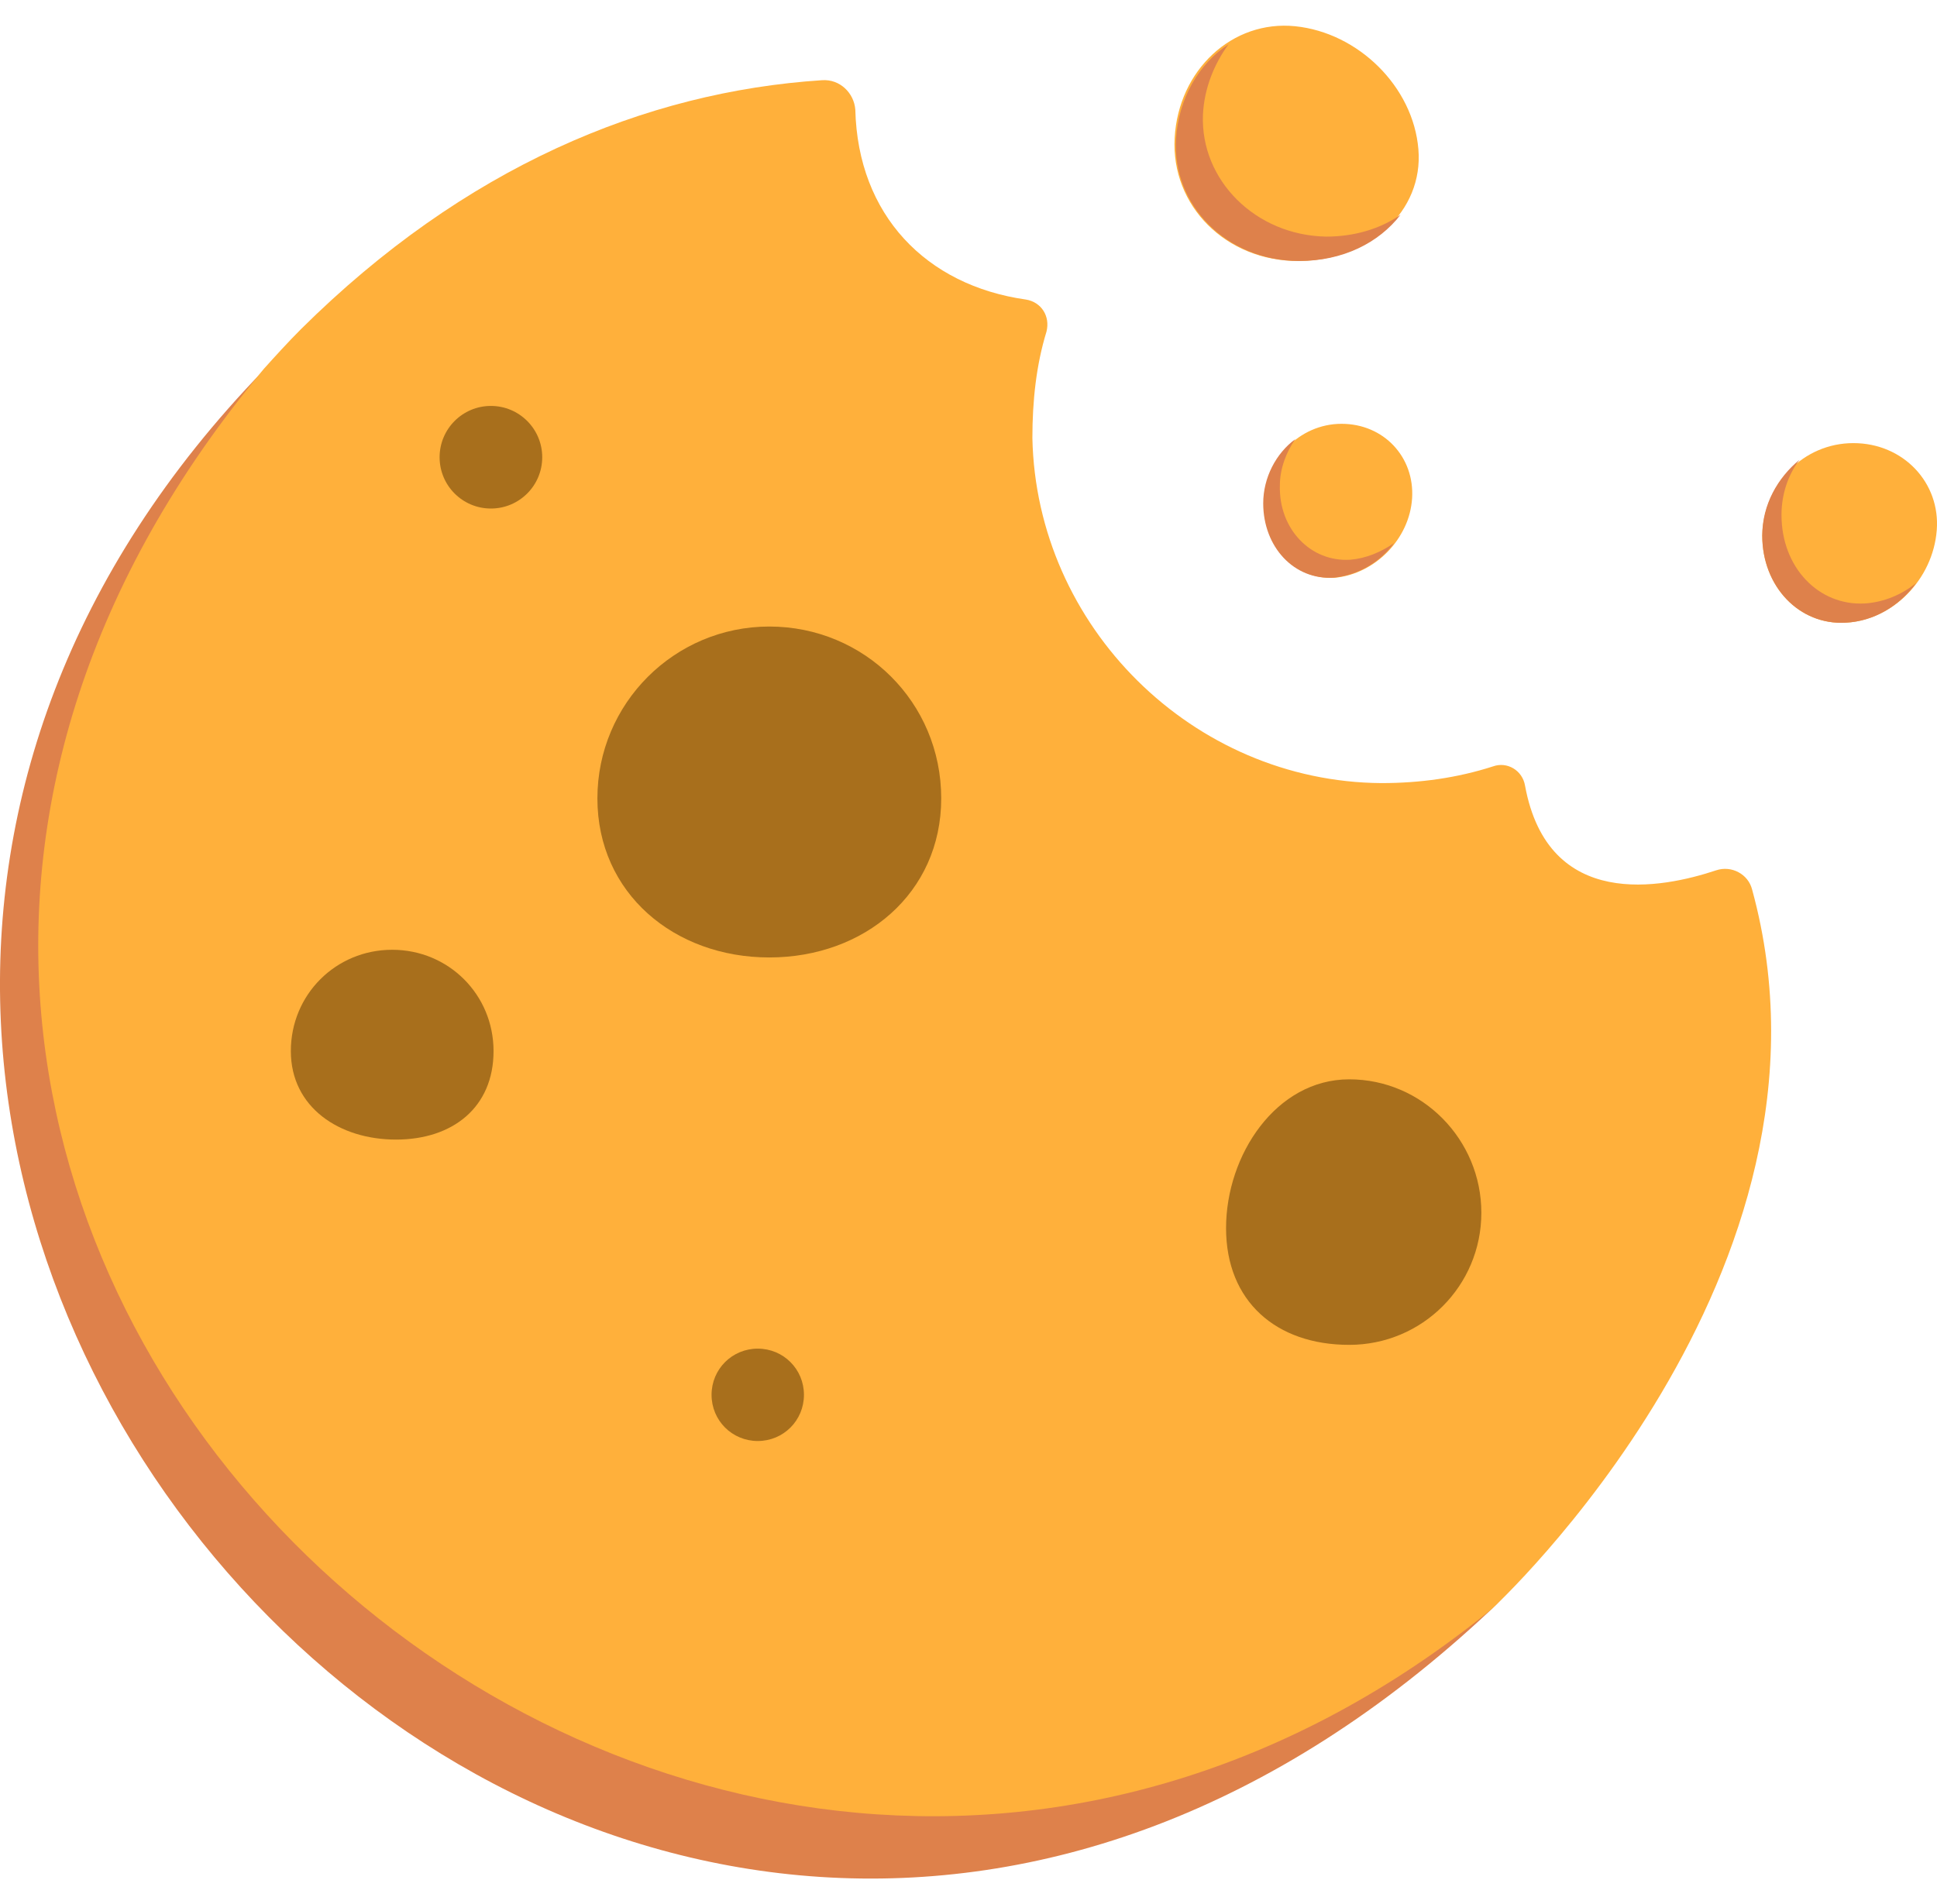 <svg width="60" height="59" viewBox="0 0 60 59" fill="none" xmlns="http://www.w3.org/2000/svg">
<path d="M35.951 30.582C32.732 27.124 29.672 23.548 27.089 19.574C25.261 16.712 23.631 13.493 21.684 11.507C19.935 9.678 18.823 7.731 18.266 5.744C14.372 6.857 11.669 7.811 8.172 11.467C-16.189 36.583 19.101 75.369 46.204 49.856C48.191 47.988 47.475 45.723 48.667 43.696C44.892 39.325 39.925 34.834 35.951 30.582Z" fill="#DE814B"/>
<path d="M46.206 49.855C21.09 70.242 -13.882 37.854 8.174 11.427C8.532 11.029 8.929 10.592 9.327 10.194C14.374 5.187 19.977 2.843 25.461 2.485C26.017 2.445 26.455 2.882 26.494 3.399C26.574 6.658 28.68 8.843 31.78 9.281C32.257 9.36 32.535 9.797 32.416 10.274C32.098 11.307 31.979 12.42 31.979 13.572C32.098 19.414 36.946 24.223 42.788 24.263C43.98 24.263 45.133 24.104 46.245 23.746C46.682 23.587 47.159 23.865 47.239 24.342C47.954 28.237 51.491 27.521 53.16 26.965C53.637 26.806 54.154 27.084 54.273 27.561C57.531 39.443 46.206 49.855 46.206 49.855Z" fill="#FFB03B"/>
<path d="M29.155 24.737C29.155 27.678 26.771 29.665 23.83 29.665C20.889 29.665 18.505 27.678 18.505 24.737C18.505 21.797 20.889 19.412 23.83 19.412C26.771 19.412 29.155 21.757 29.155 24.737Z" fill="#A86F1C"/>
<path d="M45.886 37.574C45.886 39.84 44.058 41.668 41.793 41.668C39.528 41.668 37.978 40.316 37.978 38.051C37.978 35.786 39.528 33.441 41.793 33.441C44.058 33.441 45.886 35.309 45.886 37.574Z" fill="#A86F1C"/>
<path d="M15.288 32.566C15.288 34.315 14.016 35.308 12.267 35.308C10.519 35.308 9.009 34.315 9.009 32.566C9.009 30.818 10.399 29.427 12.148 29.427C13.897 29.427 15.288 30.818 15.288 32.566Z" fill="#A86F1C"/>
<path d="M24.903 43.216C24.903 44.011 24.267 44.647 23.472 44.647C22.677 44.647 22.041 44.011 22.041 43.216C22.041 42.421 22.677 41.785 23.472 41.785C24.267 41.785 24.903 42.421 24.903 43.216Z" fill="#A86F1C"/>
<path d="M15.206 15.756C16.084 15.756 16.796 15.045 16.796 14.167C16.796 13.289 16.084 12.577 15.206 12.577C14.328 12.577 13.617 13.289 13.617 14.167C13.617 15.045 14.328 15.756 15.206 15.756Z" fill="#A86F1C"/>
<path d="M43.936 4.628C44.095 6.536 42.426 8.086 40.201 8.086C37.975 8.086 36.267 6.377 36.386 4.27C36.505 2.164 38.174 0.614 40.121 0.813C42.069 1.012 43.777 2.681 43.936 4.628Z" fill="#FFB03B"/>
<path d="M41.077 7.331C41.951 7.331 42.746 7.093 43.382 6.656C42.706 7.53 41.594 8.086 40.242 8.086C38.017 8.086 36.308 6.377 36.427 4.311C36.507 3.039 37.143 1.966 38.057 1.37C37.62 1.966 37.302 2.721 37.262 3.556C37.182 5.583 38.891 7.291 41.077 7.331Z" fill="#DE814B"/>
<path d="M43.741 15.436C43.661 16.707 42.588 17.78 41.356 17.9C40.124 17.979 39.131 16.946 39.17 15.595C39.17 14.244 40.243 13.131 41.555 13.131C42.866 13.131 43.82 14.164 43.741 15.436Z" fill="#FFB03B"/>
<path d="M41.831 17.342C42.308 17.302 42.785 17.104 43.182 16.825C42.745 17.422 42.07 17.819 41.315 17.898C40.083 17.978 39.129 16.945 39.129 15.594C39.129 14.799 39.526 14.044 40.122 13.606C39.844 14.004 39.645 14.521 39.645 15.037C39.606 16.388 40.599 17.422 41.831 17.342Z" fill="#DE814B"/>
<path d="M59.992 16.432C59.873 17.942 58.641 19.214 57.17 19.293C55.74 19.373 54.587 18.18 54.587 16.591C54.627 15.001 55.859 13.729 57.409 13.729C58.959 13.729 60.111 14.961 59.992 16.432Z" fill="#FFB03B"/>
<path d="M57.766 18.697C58.362 18.657 58.919 18.419 59.356 18.061C58.839 18.776 58.044 19.253 57.17 19.293C55.739 19.373 54.587 18.18 54.587 16.591C54.587 15.637 55.064 14.803 55.739 14.246C55.382 14.723 55.183 15.319 55.183 15.955C55.183 17.584 56.335 18.776 57.766 18.697Z" fill="#DE814B"/>
</svg>
